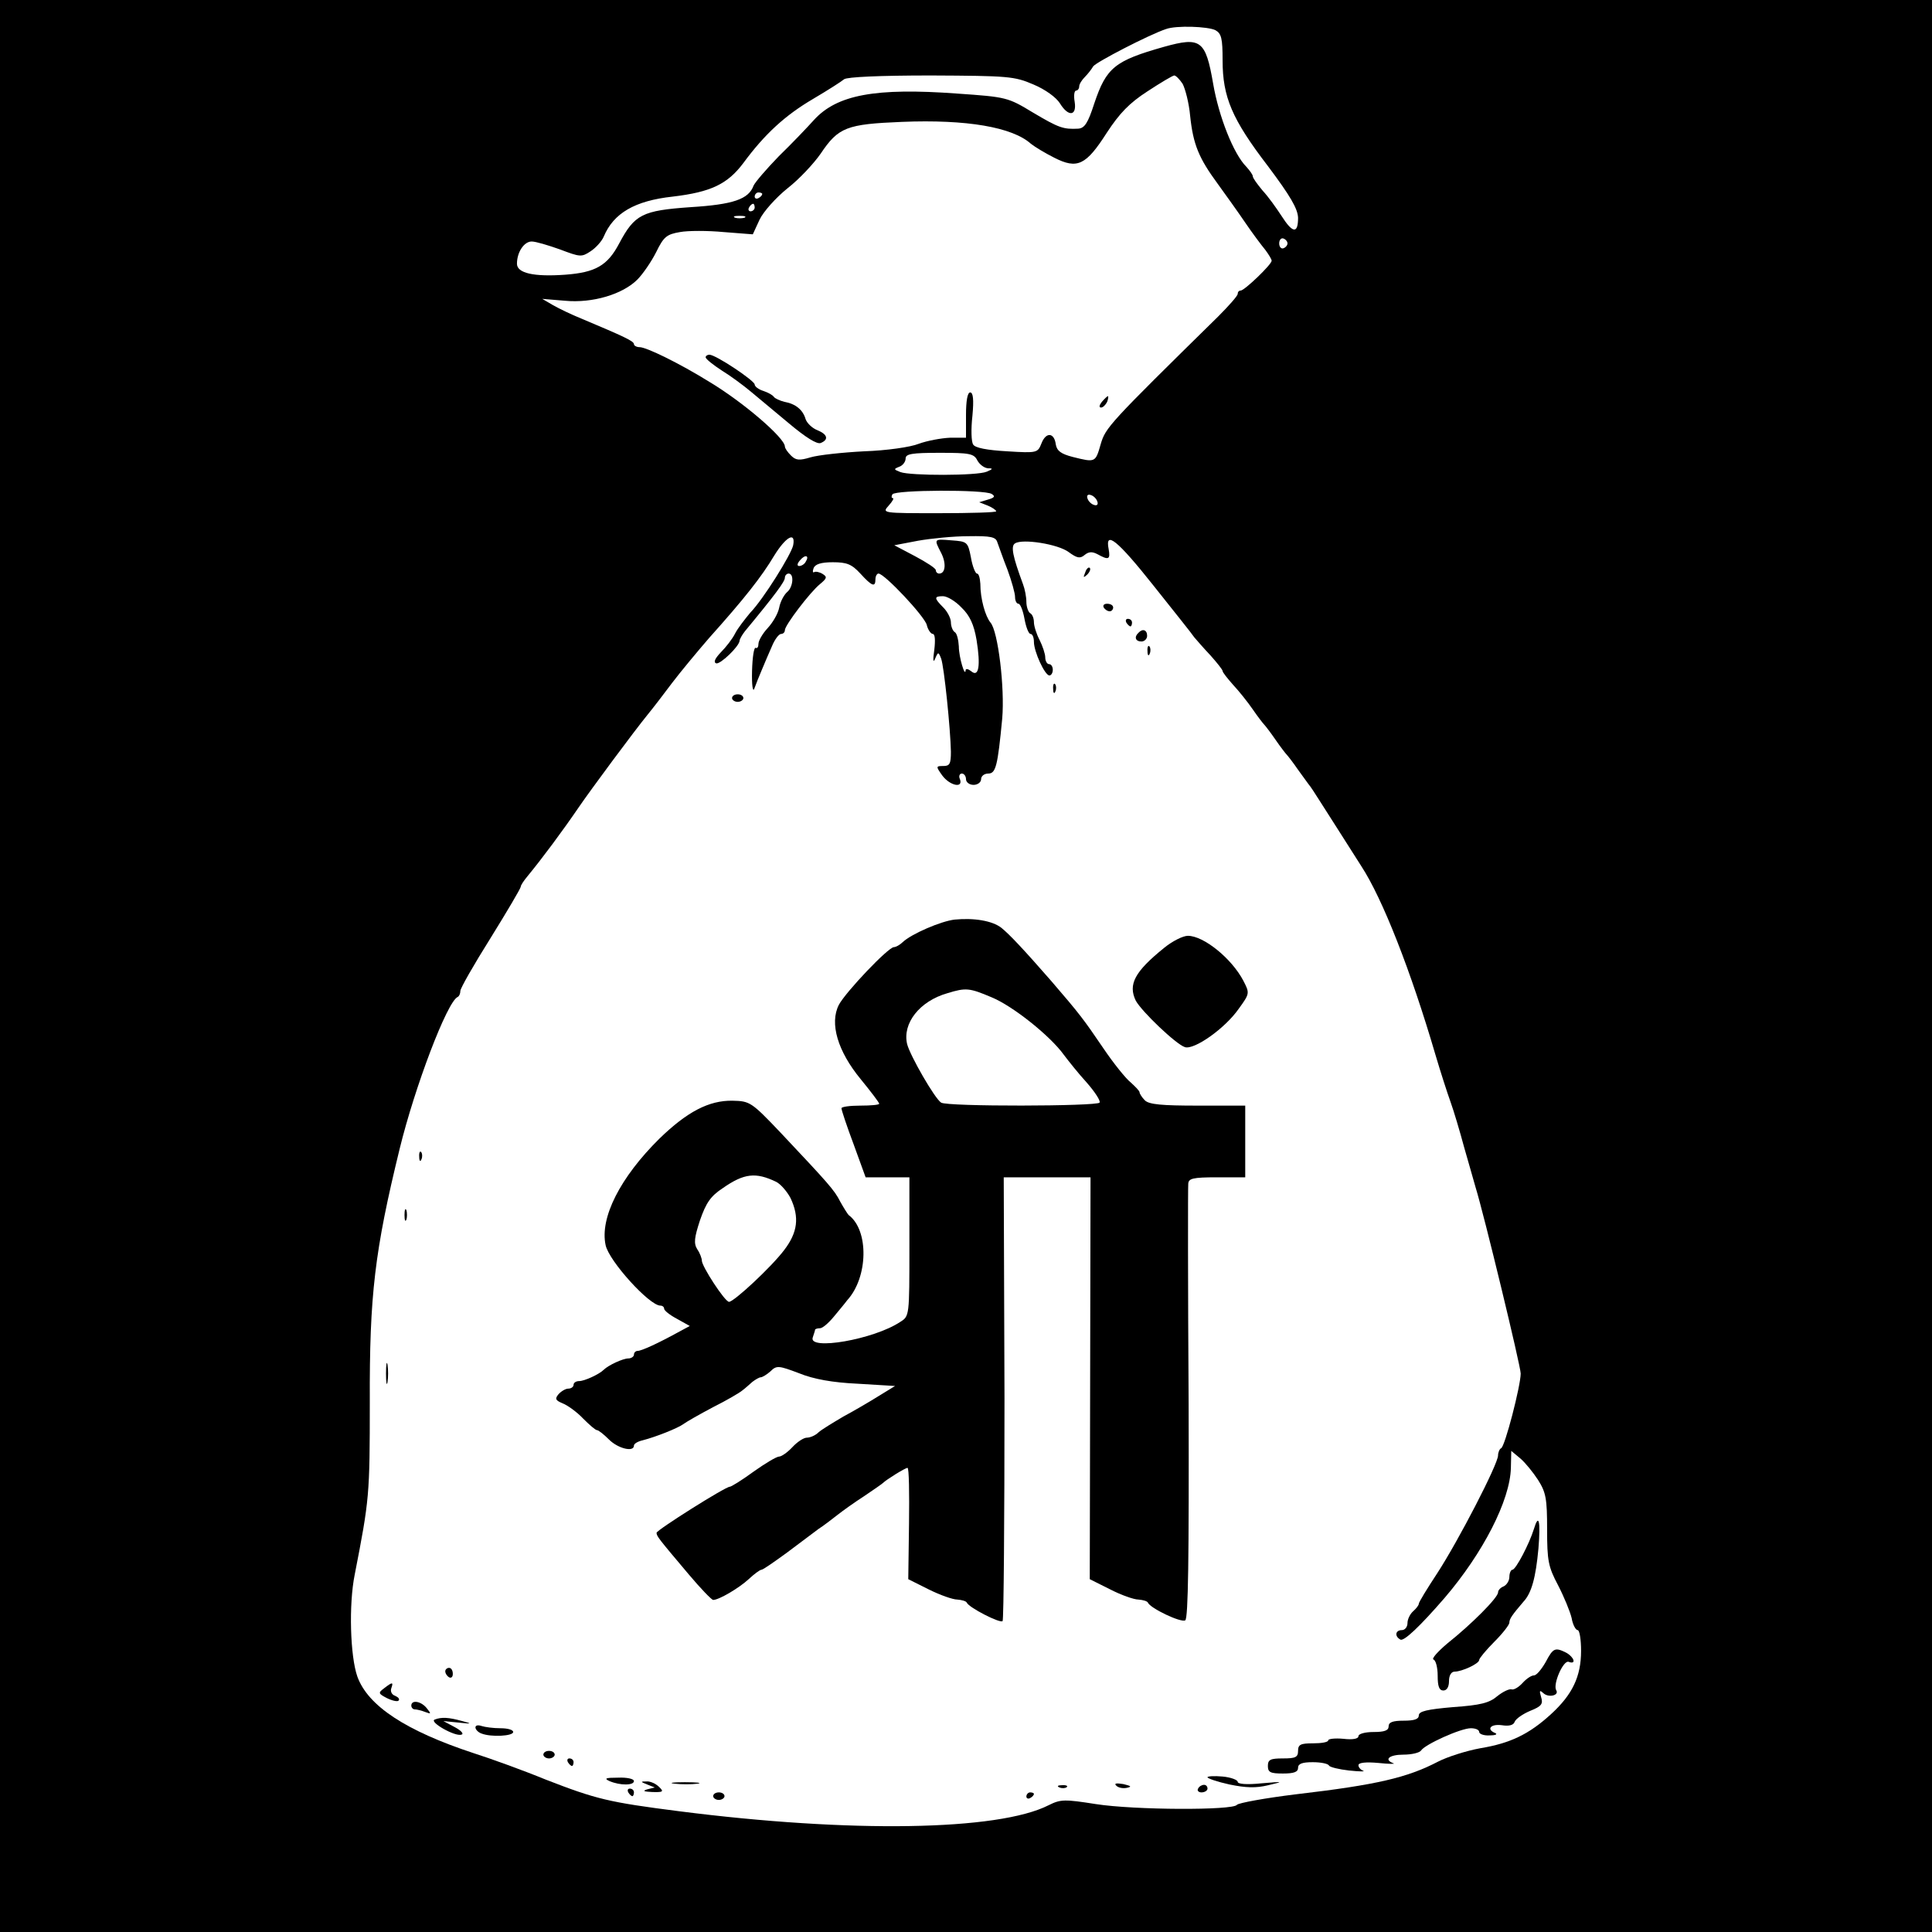 <?xml version="1.0" standalone="no"?>
<!DOCTYPE svg PUBLIC "-//W3C//DTD SVG 20010904//EN"
 "http://www.w3.org/TR/2001/REC-SVG-20010904/DTD/svg10.dtd">
<svg version="1.0" xmlns="http://www.w3.org/2000/svg"
 width="512pt" height="512pt" viewBox="0 0 512 512"
 preserveAspectRatio="xMidYMid meet">
<g transform="translate(0,512) scale(0.1,-0.1)"
fill="#000000" stroke="none">
<path d="M0 2560 l0 -2560 2560 0 2560 0 0 2560 0 2560 -2560 0 -2560 0 0
-2560z m3221 2480 c16 -9 19 -22 19 -80 0 -97 25 -156 120 -280 60 -80 79
-113 80 -137 0 -43 -14 -42 -44 5 -13 20 -35 51 -50 67 -14 17 -26 33 -26 38
0 4 -8 15 -17 25 -34 34 -73 133 -88 220 -20 116 -33 125 -130 98 -131 -37
-153 -55 -185 -150 -17 -53 -26 -66 -43 -67 -39 -2 -51 2 -120 43 -66 40 -70
41 -200 50 -217 16 -319 -3 -380 -70 -17 -19 -59 -63 -93 -96 -33 -34 -63 -69
-67 -78 -13 -36 -54 -50 -167 -57 -128 -9 -148 -19 -189 -96 -31 -59 -63 -77
-143 -83 -83 -6 -128 4 -128 29 0 31 19 59 39 59 11 0 44 -10 75 -21 53 -20
57 -21 81 -5 14 9 30 27 35 39 26 62 82 95 183 106 101 12 145 33 187 89 56
76 110 126 185 170 39 23 75 46 82 52 8 6 94 10 230 10 205 -1 221 -2 272 -24
31 -13 60 -34 70 -50 22 -36 45 -34 39 4 -3 17 -1 30 4 30 4 0 8 5 8 11 0 6 7
17 15 25 8 8 18 21 22 28 7 11 148 84 193 99 27 10 111 7 131 -3z m-87 -142
c7 -13 17 -51 20 -85 8 -76 23 -112 73 -180 21 -29 54 -75 73 -103 19 -28 43
-60 53 -72 9 -12 17 -25 17 -29 0 -10 -72 -79 -82 -79 -5 0 -8 -4 -8 -9 0 -5
-24 -32 -52 -60 -290 -285 -298 -294 -311 -338 -14 -49 -14 -49 -74 -34 -31 8
-42 16 -45 33 -4 32 -26 34 -38 3 -10 -25 -11 -26 -91 -21 -53 3 -85 9 -90 18
-5 7 -6 41 -2 76 4 43 2 62 -6 62 -7 0 -11 -22 -11 -60 l0 -60 -42 0 c-24 -1
-61 -8 -83 -16 -22 -9 -86 -18 -145 -20 -58 -3 -122 -10 -142 -16 -30 -9 -39
-8 -52 5 -9 9 -16 19 -16 24 -1 23 -110 117 -200 171 -79 49 -167 92 -185 92
-8 0 -15 4 -15 8 0 8 -26 20 -140 68 -25 10 -58 26 -74 35 l-29 17 60 -5 c73
-7 153 17 192 56 14 14 37 47 50 73 20 41 28 47 63 53 21 4 74 4 116 0 l77 -6
18 39 c10 21 43 58 74 83 31 24 70 66 88 92 47 70 69 78 215 84 172 7 293 -14
342 -58 10 -8 38 -25 62 -37 61 -31 84 -20 139 66 34 52 60 79 108 110 35 23
67 42 71 42 4 0 14 -10 22 -22z m-1114 -292 c0 -3 -4 -8 -10 -11 -5 -3 -10 -1
-10 4 0 6 5 11 10 11 6 0 10 -2 10 -4z m-20 -36 c0 -5 -5 -10 -11 -10 -5 0 -7
5 -4 10 3 6 8 10 11 10 2 0 4 -4 4 -10z m-27 -27 c-7 -2 -19 -2 -25 0 -7 3 -2
5 12 5 14 0 19 -2 13 -5z m1439 -68 c0 -5 -5 -11 -11 -13 -6 -2 -11 4 -11 13
0 9 5 15 11 13 6 -2 11 -8 11 -13z m-822 -575 c6 -11 18 -20 28 -21 14 0 14
-2 -3 -9 -25 -11 -203 -11 -229 -1 -18 7 -18 8 -3 14 9 3 17 13 17 22 0 12 16
15 90 15 79 0 91 -2 100 -20z m38 -89 c10 -6 8 -10 -10 -15 l-23 -7 23 -9 c12
-5 22 -12 22 -15 0 -3 -68 -5 -152 -5 -150 0 -151 0 -133 20 10 11 15 20 11
20 -4 0 -4 5 -1 10 8 12 244 13 263 1z m280 -20 c3 -8 -1 -12 -9 -9 -7 2 -15
10 -17 17 -3 8 1 12 9 9 7 -2 15 -10 17 -17z m-806 -116 c-5 -24 -79 -143
-114 -179 -14 -17 -33 -41 -40 -55 -7 -14 -24 -36 -38 -50 -15 -16 -20 -26
-12 -29 11 -3 61 45 62 60 0 4 7 16 14 25 82 99 106 132 106 142 0 6 5 11 10
11 15 0 12 -36 -4 -49 -8 -7 -18 -25 -21 -41 -3 -16 -17 -40 -31 -55 -13 -14
-24 -33 -24 -41 0 -8 -3 -13 -7 -11 -5 3 -9 -25 -10 -61 -1 -37 2 -58 6 -47 4
11 13 34 20 50 7 17 19 45 27 63 7 17 18 32 24 32 5 0 10 4 10 10 0 13 67 101
93 122 18 15 20 19 7 27 -8 5 -18 7 -22 5 -4 -3 -5 2 -2 10 4 11 20 16 51 16
37 0 50 -5 73 -30 31 -34 40 -37 40 -15 0 8 4 15 8 15 16 0 122 -113 128 -136
3 -13 11 -24 16 -24 6 0 7 -17 4 -42 -4 -27 -3 -36 2 -24 8 19 9 19 16 1 8
-21 25 -189 26 -247 0 -32 -3 -38 -20 -38 -20 0 -20 -1 -3 -25 20 -27 56 -35
47 -10 -4 8 -1 15 5 15 6 0 11 -7 11 -15 0 -8 9 -15 20 -15 11 0 20 7 20 15 0
8 8 15 19 15 20 0 25 20 37 146 7 81 -11 231 -31 254 -14 17 -27 63 -27 103
-1 15 -4 27 -9 27 -4 0 -12 19 -16 43 -8 41 -10 42 -51 45 -48 4 -47 4 -28
-33 14 -27 12 -55 -5 -55 -5 0 -9 4 -9 9 0 5 -25 21 -55 37 l-55 29 63 12 c34
6 94 12 133 12 60 1 73 -2 77 -16 4 -10 15 -43 27 -73 11 -30 20 -62 20 -72 0
-10 4 -18 9 -18 5 0 12 -18 16 -40 4 -22 11 -40 16 -40 5 0 9 -9 9 -21 0 -26
29 -89 41 -89 5 0 9 7 9 15 0 8 -4 15 -10 15 -5 0 -10 8 -10 18 0 9 -7 30 -15
46 -8 15 -15 37 -15 47 0 10 -4 21 -10 24 -5 3 -10 17 -10 30 0 13 -4 34 -9
47 -27 73 -33 101 -21 108 20 13 114 -2 142 -23 22 -16 30 -18 42 -8 11 9 20
10 35 2 29 -16 34 -14 29 14 -10 50 23 24 119 -97 54 -68 103 -129 108 -137 6
-7 25 -29 43 -48 17 -19 32 -38 32 -41 0 -4 13 -20 28 -37 15 -16 39 -46 52
-65 13 -19 27 -37 30 -40 3 -3 17 -21 30 -40 13 -19 27 -37 30 -40 3 -3 17
-21 30 -40 14 -19 28 -39 33 -45 4 -5 33 -51 65 -101 31 -49 63 -99 70 -110
56 -86 131 -277 196 -499 13 -44 31 -100 40 -125 9 -25 25 -79 36 -120 12 -41
25 -88 30 -105 23 -74 120 -476 120 -495 0 -32 -42 -195 -52 -198 -4 -2 -8
-11 -8 -19 0 -23 -105 -226 -161 -312 -27 -41 -49 -77 -49 -81 0 -4 -7 -13
-15 -20 -8 -7 -15 -21 -15 -31 0 -11 -7 -19 -15 -19 -17 0 -20 -16 -4 -25 9
-6 53 36 117 110 102 119 174 259 176 345 l1 45 24 -20 c13 -11 34 -37 47 -57
21 -33 24 -50 24 -131 0 -83 3 -99 29 -148 16 -31 32 -70 36 -87 3 -18 11 -32
16 -32 5 0 9 -25 9 -55 0 -68 -23 -116 -80 -168 -58 -53 -108 -77 -187 -90
-38 -7 -88 -23 -113 -36 -81 -42 -161 -61 -375 -86 -82 -10 -153 -23 -157 -28
-10 -15 -272 -14 -374 2 -83 13 -93 13 -125 -3 -134 -68 -525 -74 -979 -16
-188 24 -220 32 -354 84 -61 25 -147 56 -191 70 -179 59 -280 125 -308 203
-19 54 -23 191 -7 270 39 200 40 210 40 458 -1 283 13 400 79 670 40 164 126
391 154 403 4 2 7 9 7 16 0 7 36 70 80 140 44 71 80 132 80 136 0 4 8 16 18
28 38 46 93 120 136 183 30 44 147 202 183 246 14 17 43 55 64 83 22 29 66 82
98 119 94 105 139 162 173 219 31 50 57 64 50 27z m33 -44 c-3 -6 -11 -11 -17
-11 -6 0 -6 6 2 15 14 17 26 13 15 -4z m413 -121 c22 -21 33 -45 40 -86 11
-68 6 -100 -14 -83 -8 6 -14 8 -15 3 -1 -21 -18 34 -18 63 -1 17 -5 35 -11 38
-5 3 -10 15 -10 26 0 10 -9 28 -20 39 -25 25 -25 30 -1 30 11 0 33 -13 49 -30z"/>
<path d="M1870 4173 c1 -5 20 -20 43 -35 23 -14 58 -40 77 -56 19 -16 65 -54
102 -85 43 -36 73 -55 83 -51 22 9 18 23 -9 34 -13 5 -27 18 -31 29 -7 25 -27
41 -56 46 -12 3 -25 9 -28 13 -3 5 -16 12 -28 16 -13 4 -23 12 -23 17 0 10
-103 79 -120 79 -5 0 -10 -3 -10 -7z"/>
<path d="M2920 4055 c-7 -9 -8 -15 -2 -15 5 0 12 7 16 15 3 8 4 15 2 15 -2 0
-9 -7 -16 -15z"/>
<path d="M2876 3603 c-6 -14 -5 -15 5 -6 7 7 10 15 7 18 -3 3 -9 -2 -12 -12z"/>
<path d="M2925 3510 c3 -5 10 -10 16 -10 5 0 9 5 9 10 0 6 -7 10 -16 10 -8 0
-12 -4 -9 -10z"/>
<path d="M2985 3470 c3 -5 8 -10 11 -10 2 0 4 5 4 10 0 6 -5 10 -11 10 -5 0
-7 -4 -4 -10z"/>
<path d="M3017 3443 c-12 -11 -8 -23 8 -23 8 0 15 7 15 15 0 16 -12 20 -23 8z"/>
<path d="M3041 3394 c0 -11 3 -14 6 -6 3 7 2 16 -1 19 -3 4 -6 -2 -5 -13z"/>
<path d="M2791 3294 c0 -11 3 -14 6 -6 3 7 2 16 -1 19 -3 4 -6 -2 -5 -13z"/>
<path d="M1940 3270 c0 -5 7 -10 15 -10 8 0 15 5 15 10 0 6 -7 10 -15 10 -8 0
-15 -4 -15 -10z"/>
<path d="M2530 2683 c-36 -4 -115 -38 -138 -60 -7 -7 -18 -13 -23 -13 -15 0
-128 -119 -146 -153 -25 -49 -3 -123 58 -197 27 -33 49 -62 49 -65 0 -3 -22
-5 -50 -5 -27 0 -50 -3 -50 -7 0 -5 14 -47 32 -95 l32 -88 58 0 58 0 0 -184
c0 -183 0 -184 -24 -199 -70 -47 -246 -77 -232 -41 3 9 6 18 6 20 0 2 6 4 13
4 7 0 23 14 37 31 14 17 30 36 35 43 56 61 58 186 4 226 -3 3 -13 19 -22 35
-16 32 -33 50 -159 184 -77 81 -81 83 -127 84 -62 1 -120 -29 -194 -101 -103
-102 -158 -209 -142 -282 9 -42 116 -160 145 -160 6 0 10 -4 10 -8 0 -5 15
-17 34 -27 l34 -19 -26 -14 c-58 -32 -102 -52 -112 -52 -5 0 -10 -4 -10 -10 0
-5 -7 -10 -15 -10 -14 0 -53 -18 -65 -30 -12 -12 -51 -30 -65 -30 -8 0 -15 -4
-15 -10 0 -5 -6 -10 -14 -10 -7 0 -19 -7 -26 -15 -10 -12 -8 -16 11 -24 13 -5
38 -23 54 -40 17 -17 33 -31 37 -31 4 0 18 -11 32 -25 24 -24 66 -34 66 -16 0
5 10 11 23 14 35 9 93 32 108 43 8 6 43 26 79 45 36 18 70 38 77 44 7 5 19 16
27 23 8 6 18 12 22 12 4 0 16 7 26 16 16 16 22 15 75 -5 39 -16 90 -25 156
-28 l99 -6 -44 -27 c-24 -15 -65 -39 -93 -54 -27 -16 -57 -34 -66 -42 -8 -8
-22 -14 -31 -14 -8 0 -25 -11 -38 -25 -13 -14 -29 -25 -35 -25 -7 0 -37 -18
-68 -40 -30 -22 -59 -40 -63 -40 -12 0 -194 -115 -194 -122 0 -9 4 -14 85
-110 32 -38 61 -68 65 -68 15 0 68 31 94 55 15 14 30 25 34 25 4 0 34 21 67
45 33 25 71 53 84 63 14 9 36 26 50 37 14 11 46 34 71 50 25 17 47 32 50 35 9
9 59 40 65 40 4 0 5 -66 4 -147 l-2 -148 54 -27 c30 -15 64 -27 76 -27 12 -1
23 -4 25 -8 5 -13 89 -56 95 -49 3 3 5 269 5 591 l-2 585 115 0 115 0 -1 -532
-1 -533 54 -27 c29 -15 63 -27 75 -27 12 -1 23 -4 25 -8 6 -15 88 -54 99 -47
8 5 10 167 9 573 -2 311 -2 574 -1 584 1 14 12 17 76 17 l75 0 0 95 0 95 -126
0 c-95 0 -129 3 -140 14 -8 8 -14 18 -14 21 0 4 -11 15 -23 26 -13 10 -46 51
-73 91 -53 78 -63 91 -137 177 -75 86 -111 124 -133 142 -24 19 -73 27 -124
22z m98 -206 c56 -23 155 -102 191 -152 12 -16 39 -50 61 -74 21 -24 37 -48
34 -53 -6 -10 -405 -11 -420 0 -17 11 -82 124 -90 155 -13 55 33 114 107 135
49 15 58 14 117 -11z m-571 -489 c12 -6 29 -26 38 -43 24 -51 19 -91 -17 -138
-34 -45 -133 -137 -146 -137 -11 0 -72 94 -72 109 0 6 -5 20 -12 30 -10 16 -8
31 7 77 16 46 28 64 60 85 57 40 88 43 142 17z"/>
<path d="M3085 2608 c-78 -63 -96 -97 -75 -140 16 -29 106 -115 130 -123 25
-8 107 50 143 102 29 40 29 41 12 74 -31 59 -105 119 -147 119 -13 0 -41 -14
-63 -32z"/>
<path d="M1111 2054 c0 -11 3 -14 6 -6 3 7 2 16 -1 19 -3 4 -6 -2 -5 -13z"/>
<path d="M1072 1900 c0 -14 2 -19 5 -12 2 6 2 18 0 25 -3 6 -5 1 -5 -13z"/>
<path d="M1023 1480 c0 -25 2 -35 4 -22 2 12 2 32 0 45 -2 12 -4 2 -4 -23z"/>
<path d="M4065 1068 c-12 -39 -48 -108 -57 -108 -4 0 -8 -9 -8 -19 0 -10 -7
-21 -15 -25 -8 -3 -15 -10 -15 -16 0 -14 -71 -85 -134 -135 -26 -22 -43 -41
-37 -43 6 -2 11 -21 11 -43 0 -28 4 -39 15 -39 9 0 15 9 15 25 0 15 6 25 15
25 19 0 65 21 65 31 0 4 18 26 40 48 22 22 40 45 40 51 0 10 8 21 37 55 22 23
33 65 40 141 6 73 1 95 -12 52z"/>
<path d="M4096 715 c-11 -19 -24 -35 -31 -35 -7 0 -20 -9 -30 -20 -10 -11 -23
-19 -29 -17 -6 2 -23 -6 -38 -18 -21 -18 -45 -24 -117 -29 -69 -6 -91 -11 -91
-22 0 -10 -12 -14 -40 -14 -29 0 -40 -4 -40 -15 0 -11 -11 -15 -40 -15 -23 0
-40 -5 -40 -11 0 -7 -15 -10 -40 -7 -22 2 -40 0 -40 -4 0 -5 -18 -8 -40 -8
-33 0 -40 -3 -40 -20 0 -17 -7 -20 -40 -20 -33 0 -40 -3 -40 -20 0 -17 7 -20
40 -20 29 0 40 4 40 15 0 11 11 15 39 15 22 0 41 -4 43 -9 2 -4 26 -10 53 -13
28 -3 44 -3 38 -1 -7 3 -13 9 -13 15 0 7 20 9 53 6 28 -3 46 -3 40 -1 -27 10
-11 23 26 23 22 0 43 5 47 11 10 16 105 59 132 59 12 0 22 -4 22 -10 0 -5 12
-10 28 -9 15 0 21 3 15 6 -25 10 -13 25 17 21 19 -3 31 0 34 9 3 8 22 21 41
29 30 12 35 18 29 37 -5 17 -4 19 6 10 14 -13 43 -6 34 8 -9 16 19 80 33 75
21 -8 15 12 -6 24 -30 15 -35 13 -55 -25z"/>
<path d="M1180 691 c0 -6 5 -13 10 -16 6 -3 10 1 10 9 0 9 -4 16 -10 16 -5 0
-10 -4 -10 -9z"/>
<path d="M1018 646 c-16 -12 -16 -14 7 -26 14 -7 28 -10 31 -7 4 4 0 9 -9 13
-9 3 -13 12 -10 20 6 17 3 17 -19 0z"/>
<path d="M1090 600 c0 -5 4 -10 9 -10 5 0 18 -3 28 -7 16 -6 16 -5 4 10 -15
19 -41 23 -41 7z"/>
<path d="M1152 563 c-16 -6 54 -46 71 -40 7 2 -1 11 -18 20 l-30 16 40 -4 c36
-4 37 -3 10 4 -36 10 -55 11 -73 4z"/>
<path d="M1260 542 c0 -5 7 -13 16 -16 25 -10 84 -7 84 4 0 6 -15 10 -34 10
-19 0 -41 3 -50 6 -9 3 -16 2 -16 -4z"/>
<path d="M1440 470 c0 -5 7 -10 15 -10 8 0 15 5 15 10 0 6 -7 10 -15 10 -8 0
-15 -4 -15 -10z"/>
<path d="M1505 450 c3 -5 8 -10 11 -10 2 0 4 5 4 10 0 6 -5 10 -11 10 -5 0 -7
-4 -4 -10z"/>
<path d="M3200 410 c0 -3 26 -12 58 -19 44 -9 70 -10 103 -2 42 10 41 10 -18
5 -39 -4 -63 -2 -63 4 0 5 -18 12 -40 14 -22 2 -40 1 -40 -2z"/>
<path d="M1615 400 c28 -12 65 -12 65 0 0 6 -19 10 -42 9 -33 0 -38 -2 -23 -9z"/>
<path d="M1715 391 l20 -8 -20 -5 c-13 -4 -9 -6 13 -7 30 -1 32 1 18 14 -8 8
-23 15 -33 14 -16 0 -16 -1 2 -8z"/>
<path d="M1788 393 c18 -2 45 -2 60 0 15 2 0 4 -33 4 -33 0 -45 -2 -27 -4z"/>
<path d="M2958 388 c6 -6 18 -8 28 -6 14 3 12 5 -9 10 -19 3 -25 2 -19 -4z"/>
<path d="M2808 383 c7 -3 16 -2 19 1 4 3 -2 6 -13 5 -11 0 -14 -3 -6 -6z"/>
<path d="M3175 380 c-3 -5 1 -10 9 -10 9 0 16 5 16 10 0 6 -4 10 -9 10 -6 0
-13 -4 -16 -10z"/>
<path d="M1665 370 c3 -5 8 -10 11 -10 2 0 4 5 4 10 0 6 -5 10 -11 10 -5 0 -7
-4 -4 -10z"/>
<path d="M1890 360 c0 -5 7 -10 15 -10 8 0 15 5 15 10 0 6 -7 10 -15 10 -8 0
-15 -4 -15 -10z"/>
<path d="M2720 359 c0 -5 5 -7 10 -4 6 3 10 8 10 11 0 2 -4 4 -10 4 -5 0 -10
-5 -10 -11z"/>
</g>
</svg>
